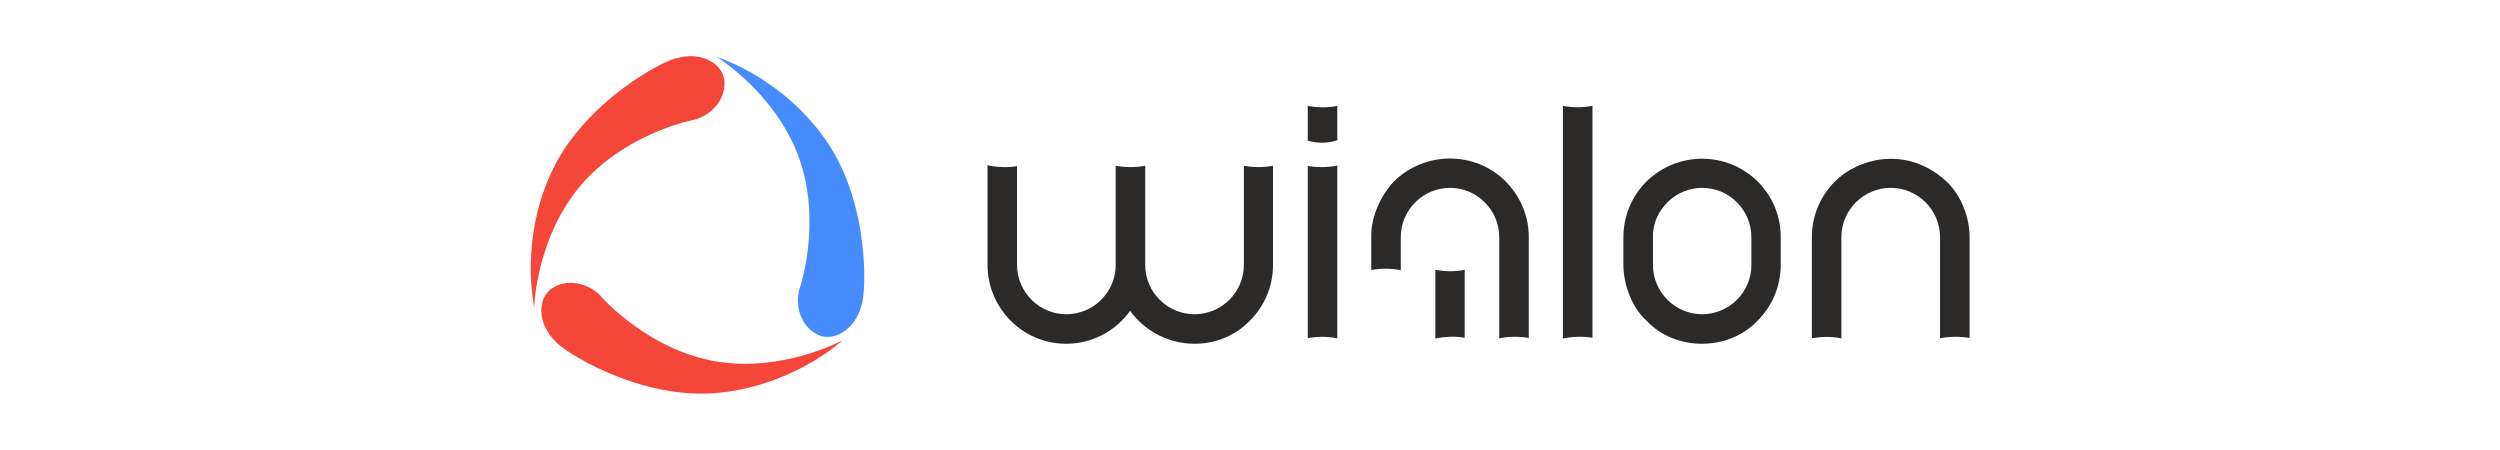 <?xml version="1.0" encoding="utf-8"?>
<!-- Generator: Adobe Illustrator 25.2.3, SVG Export Plug-In . SVG Version: 6.00 Build 0)  -->
<svg version="1.1" id="Слой_1" xmlns="http://www.w3.org/2000/svg" xmlns:xlink="http://www.w3.org/1999/xlink" x="0px" y="0px"
	 viewBox="0 0 124.43 22.38" style="enable-background:new 0 0 124.43 22.38;"
	 xml:space="preserve">
<style type="text/css">
	.st0{fill:#478CFF;}
	.st1{fill:#F44639;}
	.st2{fill:#201600;}
	.st3{fill:#2B2A29;}
</style>
<g>
	<g>
		<path class="st0" d="M41.17,7.07c-2.14-3.15-5.32-4.18-5.51-4.24c0.17,0.09,2.96,1.89,4.09,4.98c1.13,3.08,0.16,6.24,0.03,6.61
			c-0.21,0.86,0.09,1.82,0.9,2.23c0.76,0.39,1.88-0.2,2.19-1.44C43.12,14.67,43.31,10.22,41.17,7.07z"/>
		<path class="st1" d="M27.52,8.42c-1.66,3.43-0.96,6.69-0.93,6.89c-0.01-0.2,0.16-3.51,2.27-6.03s5.33-3.26,5.71-3.32
			c0.85-0.24,1.53-0.99,1.49-1.89c-0.04-0.86-1.11-1.53-2.34-1.18C33.14,2.93,29.18,4.99,27.52,8.42z"/>
		<path class="st1" d="M35.52,19.57c3.8-0.28,6.28-2.51,6.43-2.64c-0.17,0.1-3.12,1.62-6.36,1.05c-3.23-0.57-5.49-2.99-5.73-3.29
			c-0.64-0.61-1.62-0.84-2.38-0.34c-0.72,0.46-0.76,1.73,0.15,2.62C27.96,17.45,31.72,19.85,35.52,19.57z"/>
		<path class="st2" d="M41.83,15.99L41.83,15.99C41.83,16,41.83,15.99,41.83,15.99z"/>
	</g>
	<g>
		<g>
			<g>
				<path class="st3" d="M77.79,5.27v11.58c0.48-0.1,0.98-0.12,1.47-0.04V5.27C78.77,5.36,78.27,5.36,77.79,5.27z"/>
			</g>
			<g>
				<path class="st3" d="M72.17,7.89c-1.02,0-2.04,0.39-2.81,1.16c-0.67,0.72-1.13,1.79-1.11,2.74v1.65
					c0.49-0.09,0.98-0.09,1.47,0.01V11.8c0-0.68,0.28-1.29,0.72-1.73c0.48-0.48,1.11-0.72,1.73-0.72c0.63,0,1.25,0.24,1.73,0.72
					c0.44,0.44,0.72,1.06,0.72,1.73v5.04c0.48-0.1,0.98-0.1,1.47-0.02V11.8c0-1.19-0.52-2.13-1.15-2.77
					C74.18,8.27,73.18,7.89,72.17,7.89z"/>
			</g>
			<g>
				<path class="st3" d="M91.33,9.03c-0.71,0.71-1.15,1.69-1.15,2.77v5.04c0.48-0.09,0.98-0.1,1.47,0V11.8
					c0-0.68,0.28-1.29,0.72-1.73c0.96-0.96,2.51-0.96,3.47,0c0.44,0.44,0.72,1.06,0.72,1.73v5.04c0.48-0.1,0.98-0.1,1.47-0.02V11.8
					c0-0.99-0.42-2.08-1.15-2.77C94.87,7.19,92.44,7.91,91.33,9.03z"/>
			</g>
			<g>
				<path class="st3" d="M65.09,8.26v8.57c0.48-0.09,0.98-0.09,1.47,0.01v-8.6C66.07,8.34,65.57,8.34,65.09,8.26z"/>
			</g>
			<g>
				<path class="st3" d="M61.91,8.25v4.94c0,0.68-0.28,1.29-0.72,1.73c-0.96,0.96-2.51,0.96-3.47,0C57.28,14.48,57,13.87,57,13.19
					V8.25c-0.48,0.09-0.98,0.09-1.47,0v4.94c0,0.68-0.28,1.29-0.72,1.73c-0.96,0.96-2.51,0.96-3.47,0
					c-0.44-0.44-0.72-1.06-0.72-1.73V8.27c-0.49,0.08-0.99,0.06-1.47-0.05v4.97c0,1.04,0.42,2.03,1.15,2.77
					c1.74,1.74,4.56,1.45,5.95-0.49c1.39,1.94,4.27,2.23,5.96,0.49c0.71-0.71,1.15-1.69,1.15-2.77V8.25
					C62.89,8.34,62.39,8.34,61.91,8.25z"/>
			</g>
			<g>
				<path class="st3" d="M71.44,13.43v3.42c0.24-0.05,0.49-0.08,0.73-0.09c0.25-0.01,0.49,0.01,0.73,0.05v-3.38
					c-0.24,0.05-0.49,0.07-0.73,0.07S71.68,13.47,71.44,13.43z"/>
			</g>
			<g>
				<path class="st3" d="M65.09,5.27V7c0.48,0.14,0.99,0.14,1.47-0.02V5.27C66.07,5.37,65.57,5.36,65.09,5.27z"/>
			</g>
			<g>
				<g>
					<path class="st3" d="M84.72,7.9c-0.99,0-1.99,0.37-2.77,1.13c-0.71,0.71-1.15,1.69-1.15,2.77v1.39c0,0.85,0.35,2.05,1.15,2.77
						c0.69,0.75,1.72,1.15,2.76,1.15c1.01,0,2.03-0.37,2.77-1.15c0.71-0.71,1.15-1.69,1.15-2.77V11.8c0-1.31-0.61-2.23-1.15-2.77
						C86.72,8.28,85.72,7.9,84.72,7.9z M87.17,13.19c0,0.68-0.28,1.29-0.72,1.73c-0.48,0.48-1.11,0.72-1.73,0.72
						c-0.63,0-1.25-0.24-1.73-0.72c-0.44-0.44-0.72-1.06-0.72-1.73V11.8c-0.01-0.76,0.31-1.3,0.72-1.73
						c0.48-0.48,1.11-0.72,1.73-0.72c0.63,0,1.25,0.24,1.73,0.72c0.44,0.44,0.72,1.06,0.72,1.73V13.19L87.17,13.19z"/>
				</g>
			</g>
		</g>
	</g>
</g>
</svg>

